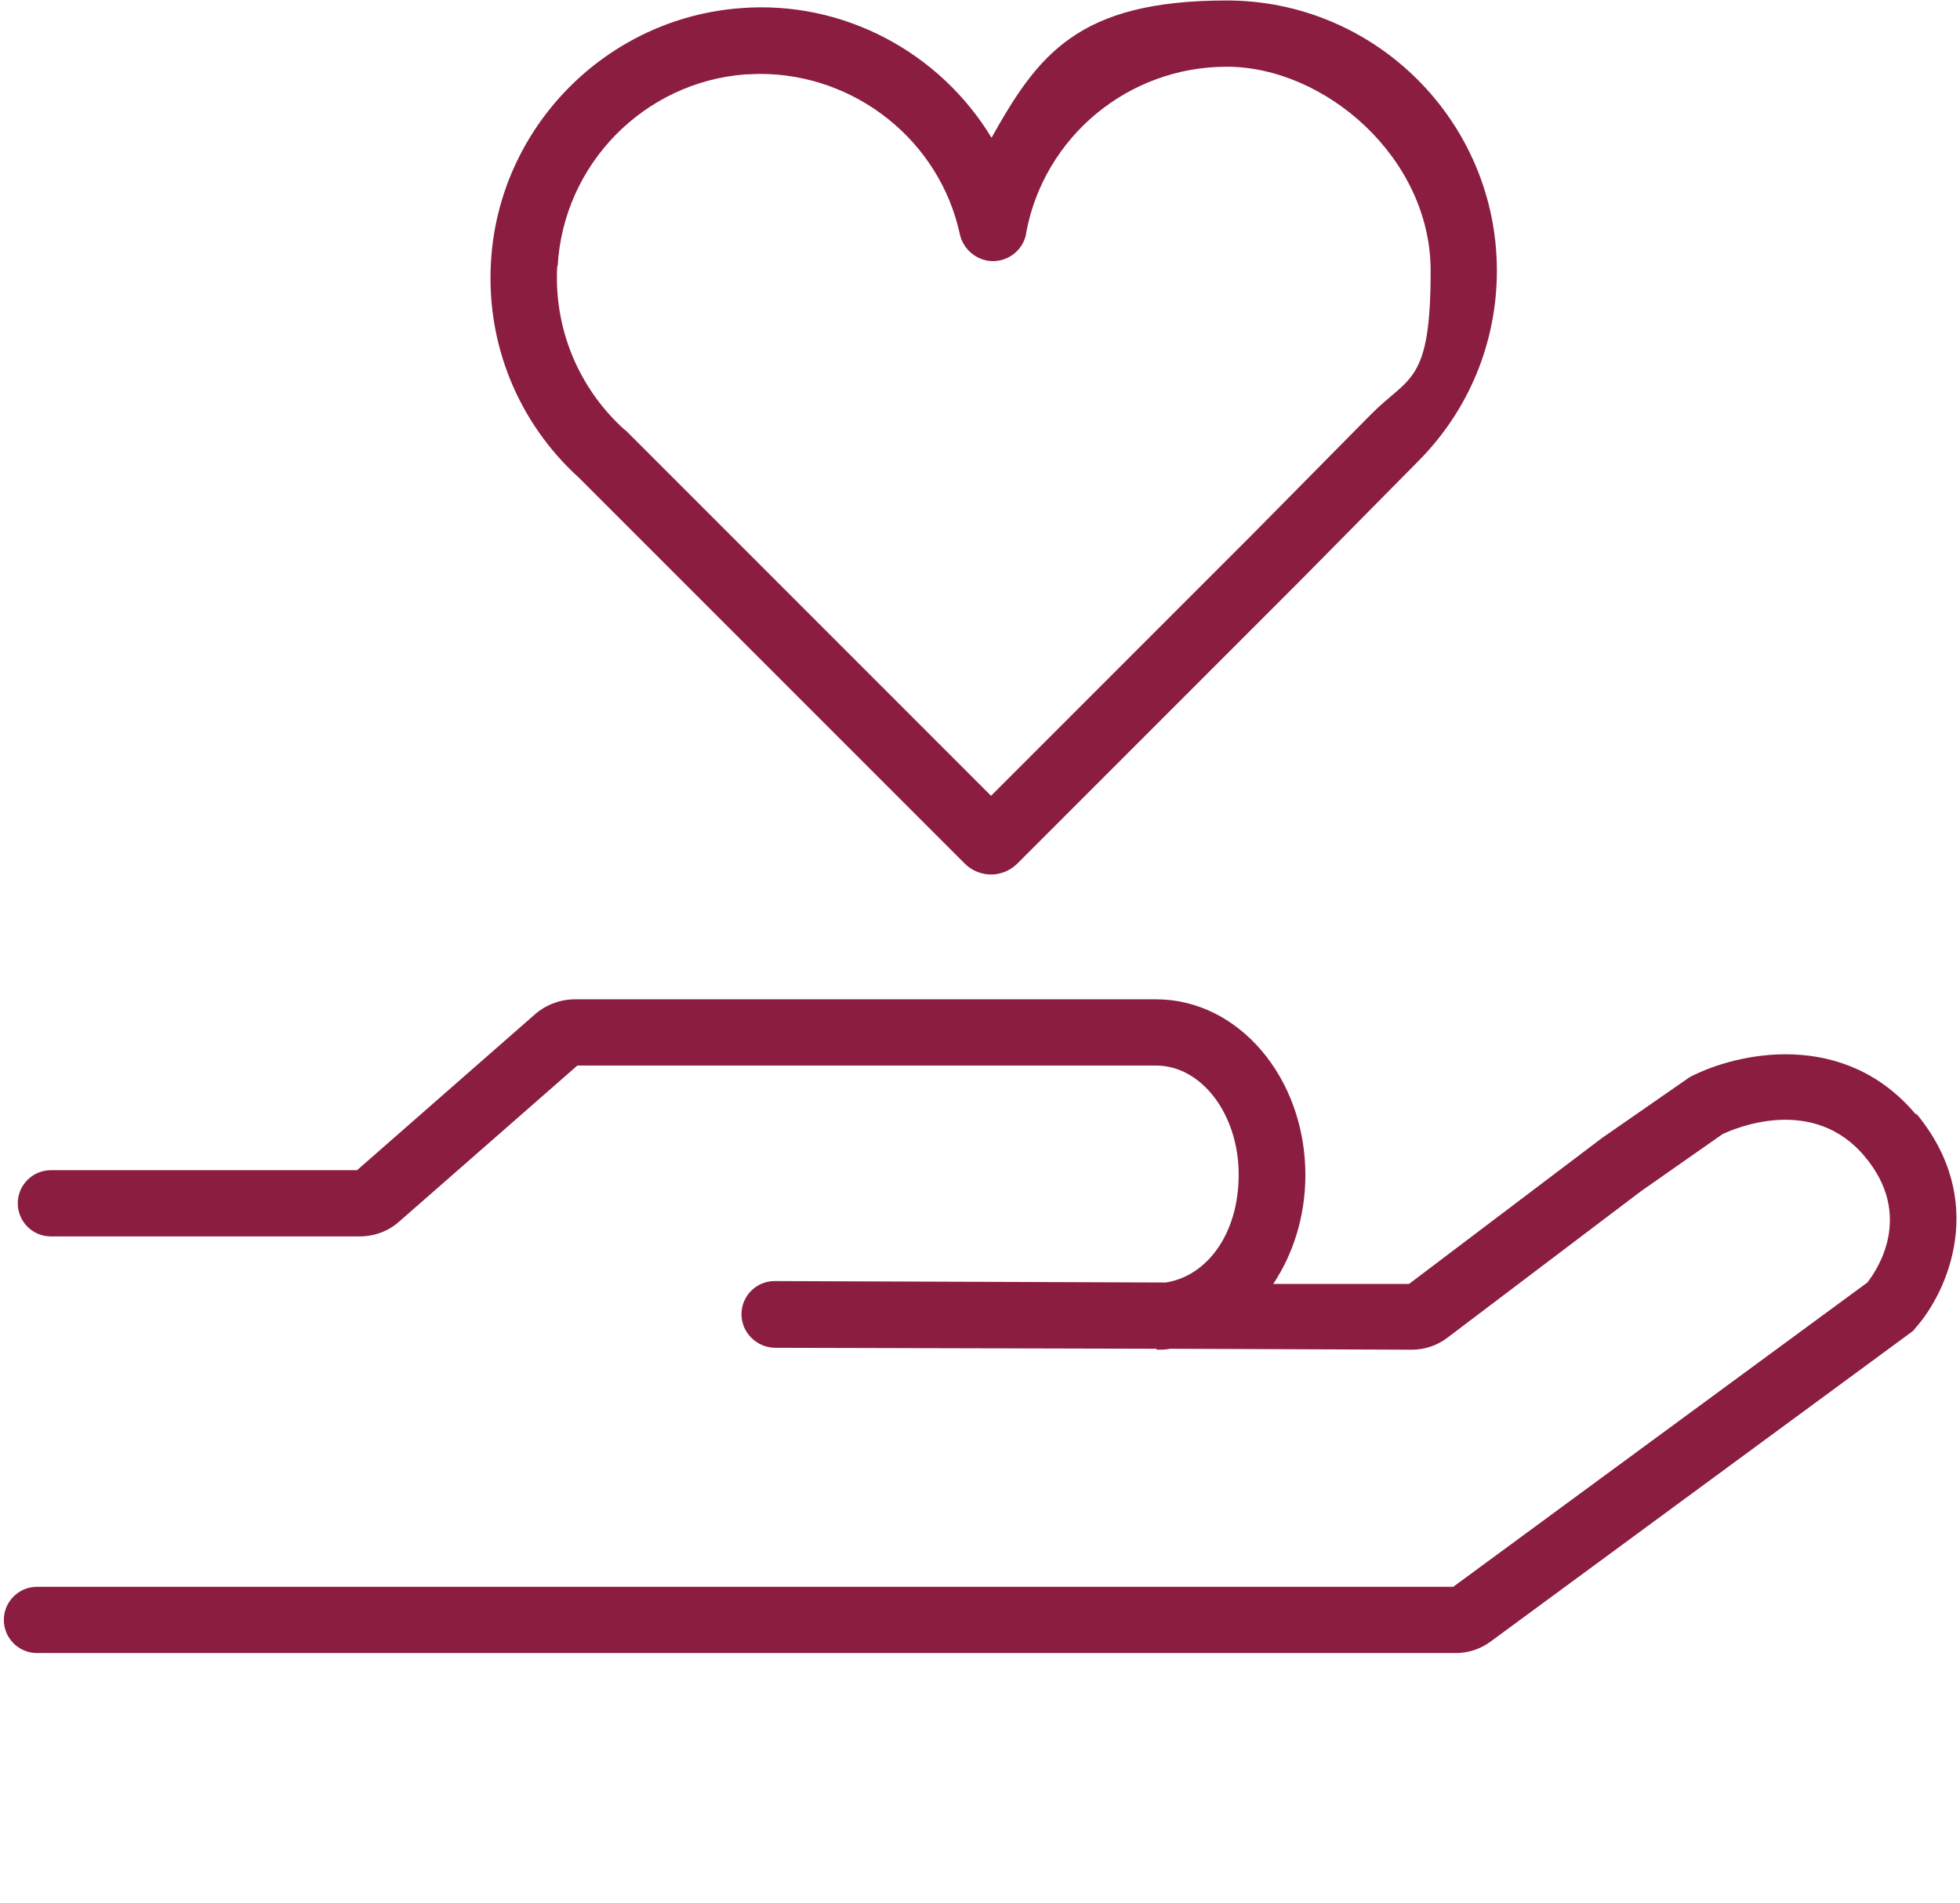 <?xml version="1.0" encoding="UTF-8"?>
<svg id="Layer_1" data-name="Layer 1" xmlns="http://www.w3.org/2000/svg" version="1.1" viewBox="0 0 408.4 396.4">
  <defs>
    <style>
      .cls-1 {
        fill: none;
      }

      .cls-1, .cls-2 {
        stroke-width: 0px;
      }

      .cls-2 {
        fill: #8a1d40;
      }
    </style>
  </defs>
  <path class="cls-1" d="M130.1,89.4l.3.2,76.1,76.1,54.3-54.3,25-25.3c7.9-8,12.3-18.6,12.3-29.8,0-23.4-19-42.5-42.5-42.5s-38.1,14.6-41.7,34.7v.2c-.7,3.3-3.7,5.6-7,5.6h0c-3.3,0-6.2-2.4-6.9-5.6-4.2-19.5-21.8-33.4-41.6-33.4s-2.1,0-3.1.1c-21.1,1.6-37.9,18.7-39.1,39.9-.7,13,4.4,25.4,14,34Z"/>
  <path class="cls-2" d="M120.7,99.6l80.3,80.3c1.5,1.5,3.5,2.3,5.5,2.3s4-.8,5.5-2.3l58.6-58.6,25-25.3c10.5-10.6,16.3-24.7,16.3-39.6,0-31.1-25.3-56.3-56.3-56.3s-39.3,11.3-49,28.6C195.9,11,175.8,0,154.3,1.7c-28,2.1-50.4,24.8-52,52.9-1,17.1,5.7,33.5,18.4,45ZM116.2,55.4c1.2-21.2,18-38.3,39.1-39.9,1.1,0,2.1-.1,3.1-.1,19.8,0,37.4,13.9,41.6,33.4.7,3.2,3.6,5.6,6.9,5.6h0c3.3,0,6.2-2.3,6.9-5.6v-.2c3.7-20.1,21.3-34.7,41.8-34.7s42.5,19,42.5,42.5-4.4,21.9-12.3,29.8l-25,25.3-54.3,54.3-76.1-76.1-.3-.2c-9.6-8.7-14.7-21.1-14-34Z"/>
  <path class="cls-2" d="M399.3,232.3c-15-18-37.4-13-47.2-7.9l-18.3,12.7-40.2,30.4h-28.3c4.2-6.3,6.7-14.2,6.7-22.7,0-20.2-13.9-36.6-31.1-36.6h0s0,0,0,0h-121.1c-3,0-6,1.1-8.3,3.1l-37.1,32.5H10.6c-3.8,0-6.9,3.1-6.9,6.9s3.1,6.9,6.9,6.9h64.3c3.1,0,6.1-1.1,8.4-3.2l37-32.4h120.6s0,0,0,0h0c9.5,0,17.2,10.2,17.2,22.7s-6.7,21.2-15.2,22.5l-81.5-.3h0c-3.8,0-6.9,3.1-6.9,6.9,0,3.8,3.1,6.9,6.9,7l79.6.2v.2c1,0,1.9,0,2.8-.2l50.4.2c2.7,0,5.3-.9,7.4-2.5l40.3-30.5,17-11.9c2.7-1.3,19-8.2,29.7,4.7,10.2,12.2,2.6,23.5.5,26.2l-86.3,63.4H7.7c-3.8,0-6.9,3.1-6.9,6.9s3.1,6.9,6.9,6.9h295.7c2.6,0,5.2-.9,7.2-2.4l88-64.7.5-.6c6.7-7.5,15.3-26.6.1-44.8Z"/>
</svg>